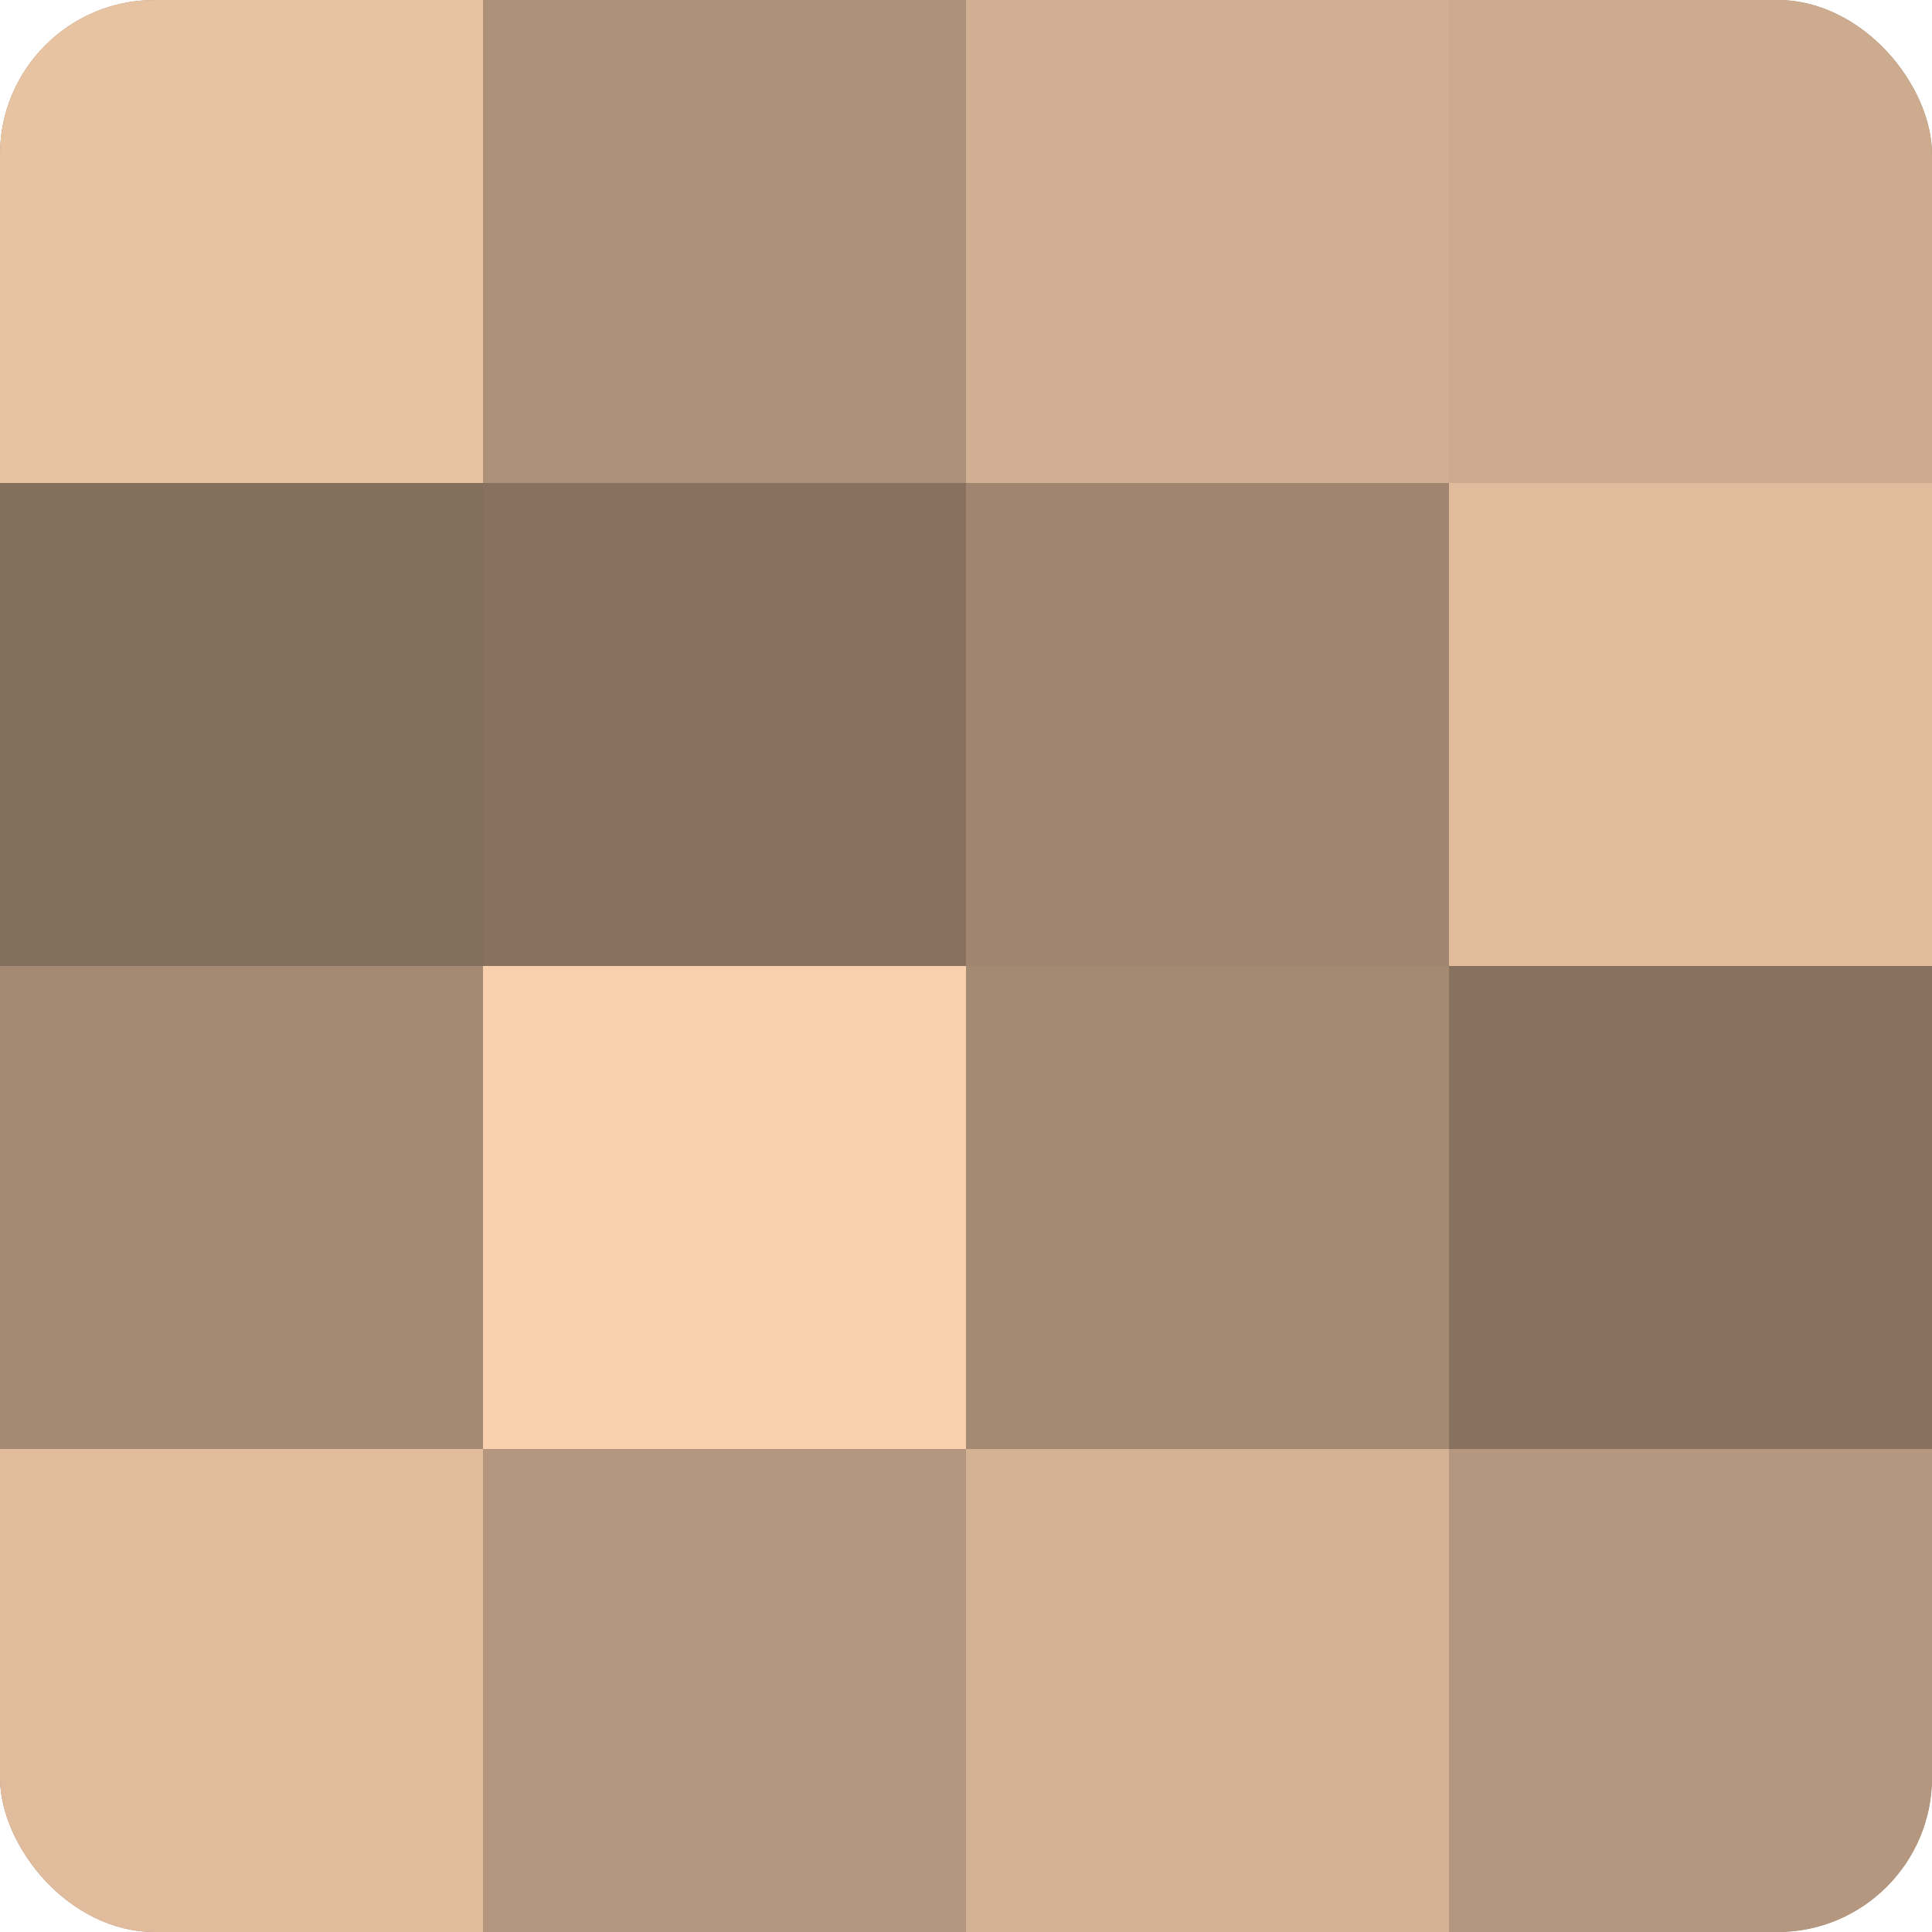 <?xml version="1.0" encoding="UTF-8"?>
<svg xmlns="http://www.w3.org/2000/svg" width="60" height="60" viewBox="0 0 100 100" preserveAspectRatio="xMidYMid meet"><defs><clipPath id="c" width="100" height="100"><rect width="100" height="100" rx="8" ry="8"/></clipPath></defs><g clip-path="url(#c)"><rect width="100" height="100" fill="#a08670"/><rect width="25" height="25" fill="#e8c3a2"/><rect y="25" width="25" height="25" fill="#846f5d"/><rect y="50" width="25" height="25" fill="#a48a73"/><rect y="75" width="25" height="25" fill="#e0bc9d"/><rect x="25" width="25" height="25" fill="#ac9078"/><rect x="25" y="25" width="25" height="25" fill="#88725f"/><rect x="25" y="50" width="25" height="25" fill="#f8d0ad"/><rect x="25" y="75" width="25" height="25" fill="#b4977e"/><rect x="50" width="25" height="25" fill="#d0af92"/><rect x="50" y="25" width="25" height="25" fill="#a08670"/><rect x="50" y="50" width="25" height="25" fill="#a48a73"/><rect x="50" y="75" width="25" height="25" fill="#d4b294"/><rect x="75" width="25" height="25" fill="#ccab8f"/><rect x="75" y="25" width="25" height="25" fill="#e0bc9d"/><rect x="75" y="50" width="25" height="25" fill="#88725f"/><rect x="75" y="75" width="25" height="25" fill="#b4977e"/></g></svg>
